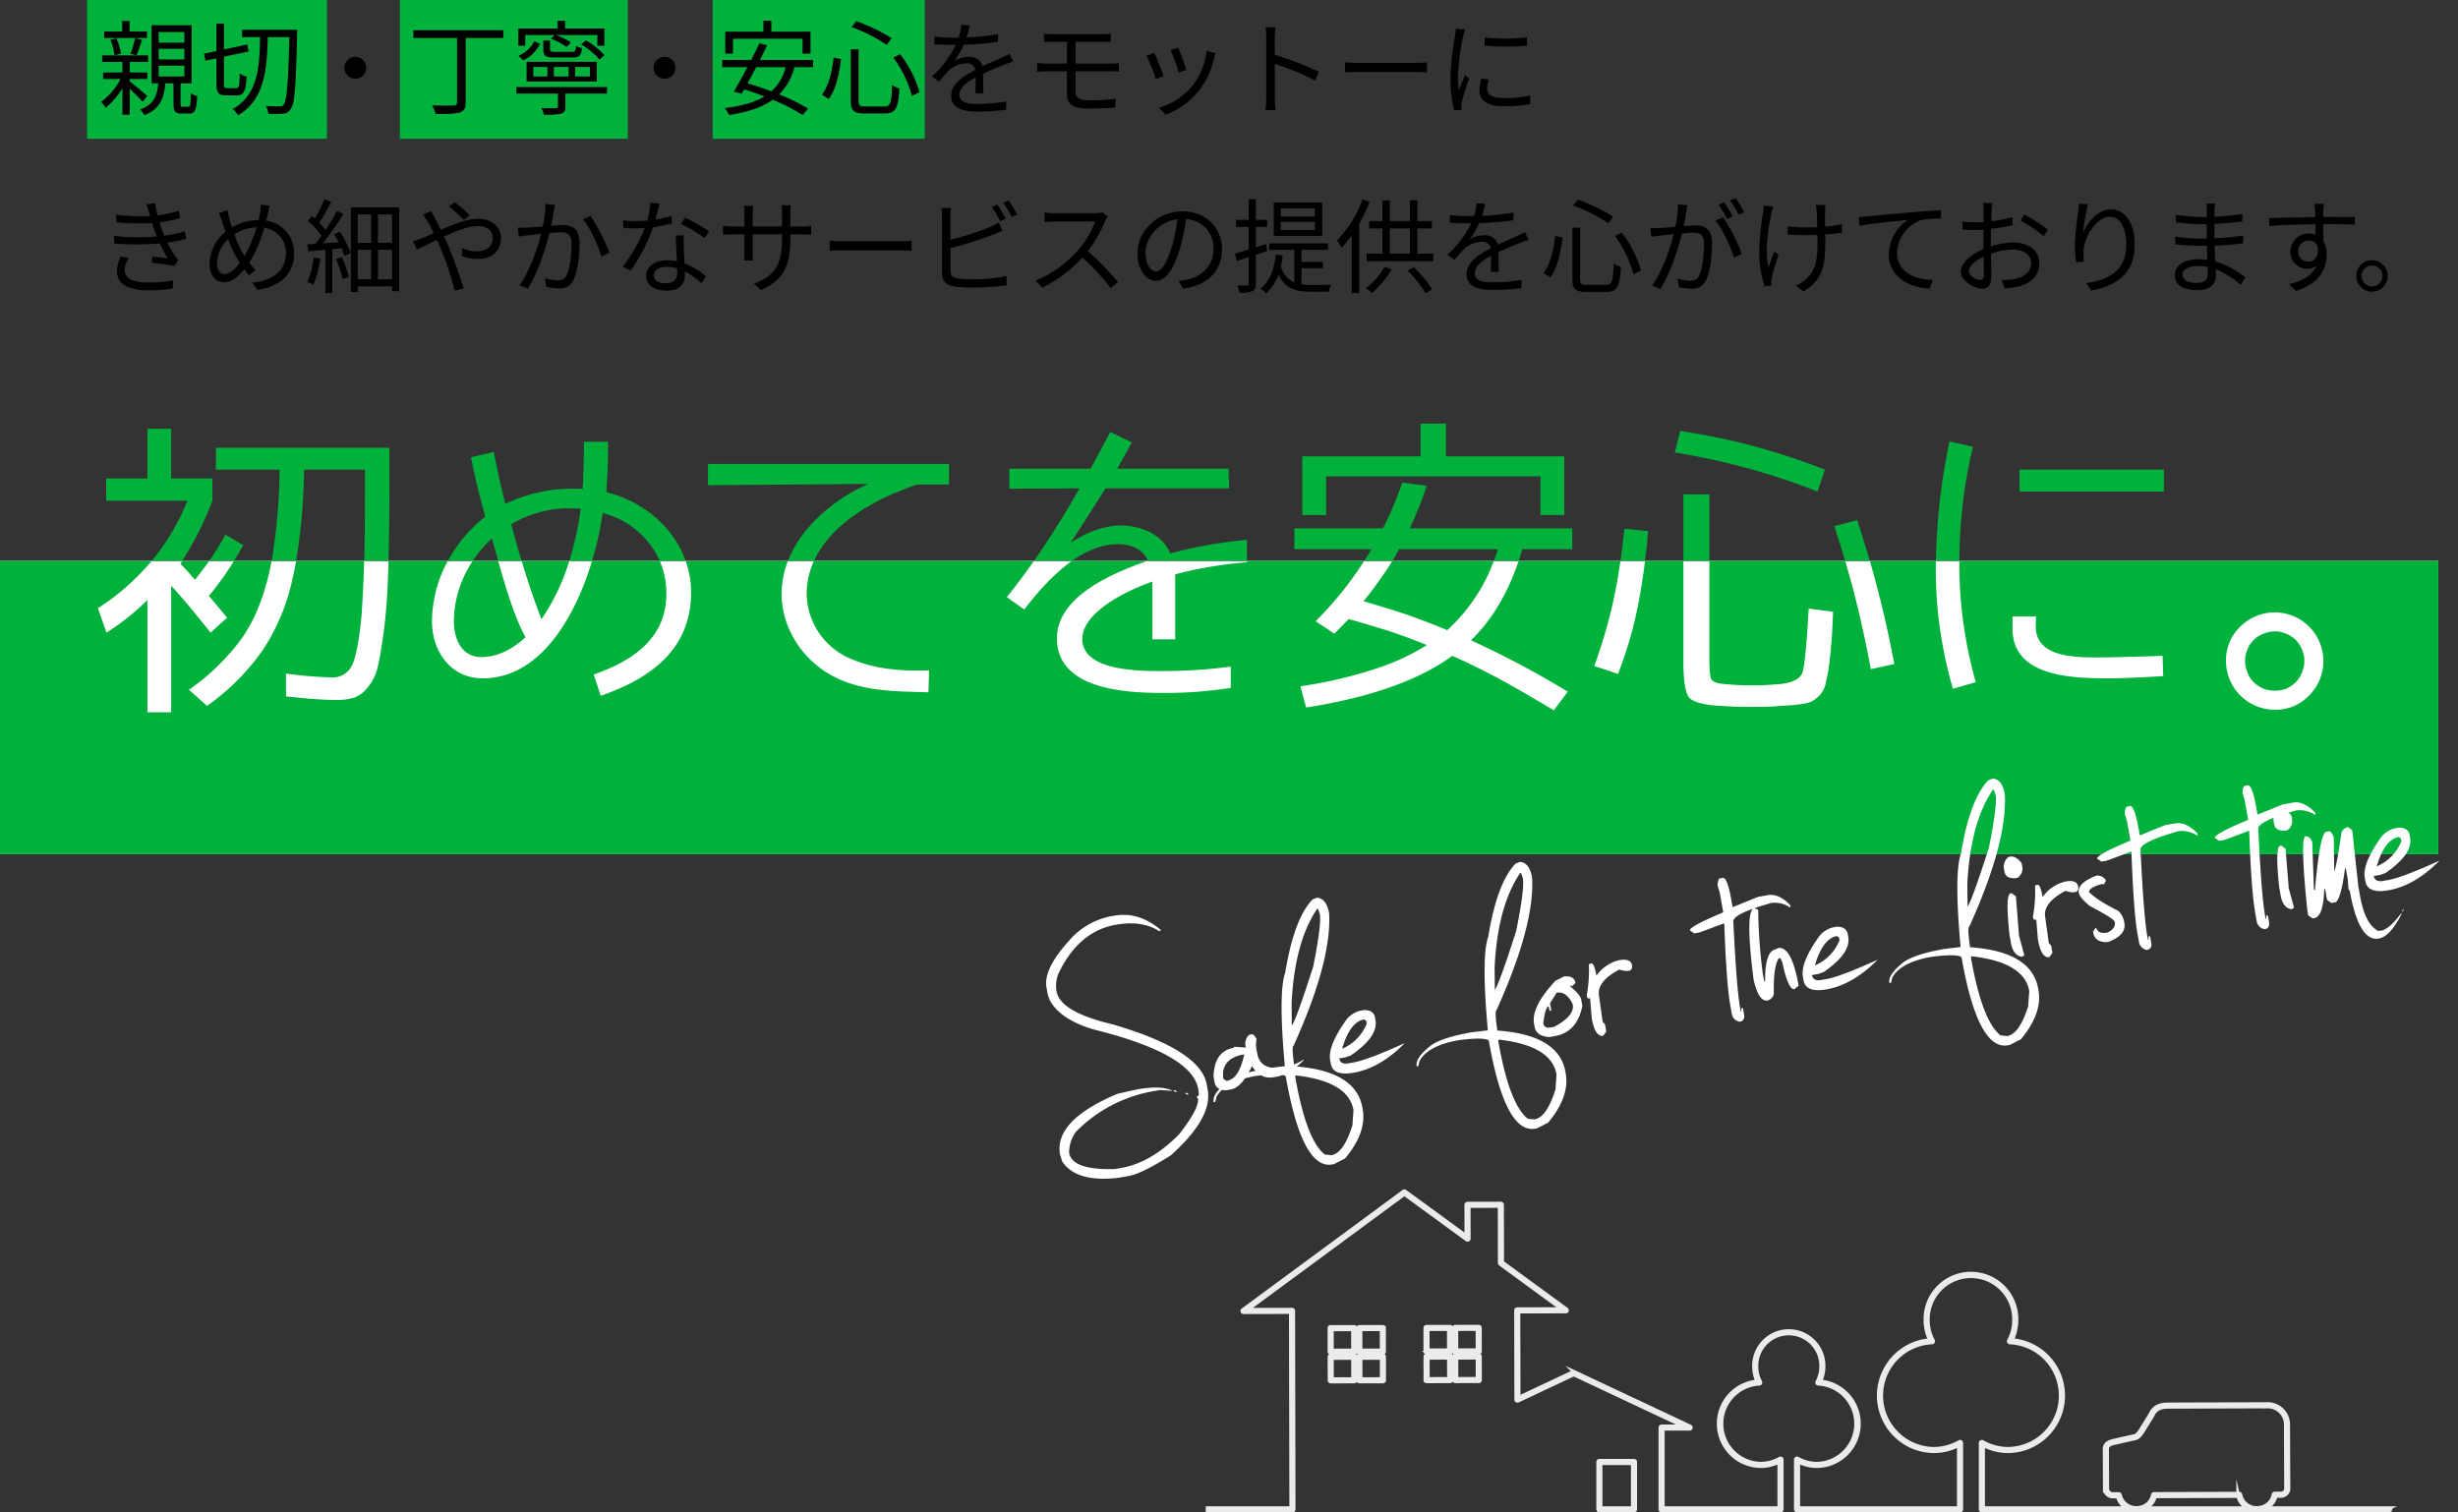 <svg xmlns="http://www.w3.org/2000/svg" width="619.975" height="381.509" viewBox="0 0 619.975 381.509">
  <rect x="0" y="0" width="619.975" height="381.509" fill="#333333" stroke="none"/>
  <g id="catch" transform="translate(-537.5 -295.76)">
    <g id="catch-2" data-name="catch">
      <rect id="長方形_106" data-name="長方形 106" width="615" height="74" transform="translate(537.5 437.244)" fill="#fff"/>
      <g id="グループ_117" data-name="グループ 117">
        <path id="パス_95" data-name="パス 95" d="M587.318,430.552a92.447,92.447,0,0,0,3.761-8.48v-5.6h-10.4V403.911h-6v12.561h-10.4v5.6h20.481a56.251,56.251,0,0,1-8.993,15.172h7.709Q585.491,434.087,587.318,430.552Z" fill="#00b13c"/>
        <path id="パス_96" data-name="パス 96" d="M598.84,433.272l-4.481-2.64a68.676,68.676,0,0,1-4.1,6.612h6.259C597.326,435.941,598.1,434.621,598.84,433.272Z" fill="#00b13c"/>
        <path id="パス_97" data-name="パス 97" d="M614.2,414.231h15.362v5.841c0,6.533-.071,12.229-.208,17.172H635.5c.145-5.691.22-12.612.22-20.933v-7.6H591.959v5.52h16.08a148.083,148.083,0,0,1-2.034,23.013h6.188A152.735,152.735,0,0,0,614.2,414.231Z" fill="#00b13c"/>
        <path id="パス_98" data-name="パス 98" d="M661.574,431.592c.474,1.667,1,3.6,1.579,5.652h5.906c-.928-3.063-1.811-6.142-2.6-9.252a28.385,28.385,0,0,1,15.28-4l2.24.08a81.682,81.682,0,0,1-2.882,13.172h5.74a80.087,80.087,0,0,0,2.663-12.052,21.4,21.4,0,0,1,14.411,12.052h6.537c-3.05-8.63-10.9-15.092-19.989-17.332.16-3.28.4-6.48.4-9.761v-2.96h-6.08c0,4-.08,8-.32,11.921a39.146,39.146,0,0,0-19.519,3.76c-1.041-4.32-2.081-8.721-2.881-13.121l-5.76,1.36c.96,5.04,2.24,10,3.6,14.961a35.948,35.948,0,0,0-9.427,11.172h6.287A30.6,30.6,0,0,1,661.574,431.592Z" fill="#00b13c"/>
        <path id="パス_99" data-name="パス 99" d="M762.56,420.392c.96-.4,5.68-2.4,6.4-2.4h7.921v-5.2h-60.8v5.36l40.4-.32c-8.225,3.648-16.781,10.5-20.243,19.412H742.8C746.444,429.279,754.913,423.729,762.56,420.392Z" fill="#00b13c"/>
        <path id="パス_100" data-name="パス 100" d="M819.527,433.032c3.12,0,6.16,1.12,7.521,4.16l-.146.052h25.106v-5.332a118.969,118.969,0,0,0-19.36,3.44c-1.92-4.88-7.6-7.04-12.56-7.04-4.32,0-9.2,2.08-12.561,4.4,0,0,6-9.2,8.8-13.76h31.2l-.16-4.96H819.287c1.2-2.16,2.481-4.4,3.681-6.641l-5.441-2.64c-1.6,3.2-3.359,6.241-4.96,9.281h-20.48v5.04l17.681-.08A215.84,215.84,0,0,1,798.3,437.244h9.6C811.469,434.737,815.387,433.032,819.527,433.032Z" fill="#00b13c"/>
        <path id="パス_101" data-name="パス 101" d="M890.375,434.312h24.961c-.328,1-.682,1.977-1.051,2.932h6.275c.325-.96.643-1.93.936-2.932h12.561v-5.28H893.1c.88-1.84,1.6-3.6,2.32-5.36s1.359-3.52,1.92-5.361l-6.16-.8c-.721,2.16-1.521,4.16-2.321,6.08s-1.679,3.76-2.56,5.44h-22.32v5.28h19.44c-.579.99-1.186,1.964-1.8,2.932h7.069Q889.564,435.779,890.375,434.312Z" fill="#00b13c"/>
        <path id="パス_102" data-name="パス 102" d="M871.975,415.912h54.082v9.76h6v-14.8H902.216v-8.24h-6.4v8.24H865.975v14.8h6Z" fill="#00b13c"/>
        <path id="パス_103" data-name="パス 103" d="M953.215,429.752l-6-.64c-.271,2.791-.612,5.49-1,8.132h6.21C952.734,434.811,953.01,432.332,953.215,429.752Z" fill="#00b13c"/>
        <path id="パス_104" data-name="パス 104" d="M1005.936,426.952l-5.76,1.52q1.405,4.344,2.729,8.772h6.217Q1007.631,432.1,1005.936,426.952Z" fill="#00b13c"/>
        <rect id="長方形_107" data-name="長方形 107" width="6.561" height="16.772" transform="translate(962.096 420.472)" fill="#00b13c"/>
        <path id="パス_105" data-name="パス 105" d="M997.775,414.231a171.714,171.714,0,0,0-18.48-6.08,167.19,167.19,0,0,0-18-3.679l-1.359,5.44a172.814,172.814,0,0,1,36,9.84Z" fill="#00b13c"/>
        <rect id="長方形_108" data-name="長方形 108" width="36.4" height="5.521" transform="translate(1046.887 414.231)" fill="#00b13c"/>
        <path id="パス_106" data-name="パス 106" d="M1035.127,408.472l-5.92-1.361a159.054,159.054,0,0,0-3.415,30.133h5.911A125.215,125.215,0,0,1,1035.127,408.472Z" fill="#00b13c"/>
        <path id="パス_107" data-name="パス 107" d="M651.975,452.473c0,4.4,1.92,9.04,6.96,9.04,4.24,0,8.16-2.241,11.12-5.04-2.686-4.7-5.045-12.614-6.9-19.229h-6.4A27.814,27.814,0,0,0,651.975,452.473Z" fill="#00b13c"/>
        <path id="パス_108" data-name="パス 108" d="M1031.7,437.244c0,.409-.016.819-.016,1.228a110.246,110.246,0,0,0,4.161,29.361l-5.762,1.68a107.45,107.45,0,0,1-4.318-30.641c0-.542.017-1.085.024-1.628h-16.67q3.761,12.982,6.175,26.028l-5.92,1.281c-1.2-6.48-2.561-12.64-4.08-18.641-.746-2.941-1.55-5.823-2.392-8.668H968.656v24.589c0,3.04.158,4.8.559,5.36.32.56,1.361.96,3.2,1.12.959.079,2,.16,3.2.24s2.481.08,3.84.08,2.561,0,3.76-.08c1.121-.08,2.24-.161,3.281-.24,3.119-.32,4.959-1.28,5.6-2.8.56-1.68,1.121-7.121,1.6-16.241l6.16.8q-.12,3-.24,5.28c-.08,1.52-.238,2.88-.318,3.92-.16,2.08-.4,4.161-.721,6.161-.24,1.04-.4,1.84-.56,2.56a5.884,5.884,0,0,1-.561,1.68,6.125,6.125,0,0,1-1.84,2.24,5.766,5.766,0,0,1-2.638,1.28q-1.321.24-3.84.48c-1.6.08-3.2.24-4.721.32-1.6.08-3.2.08-4.721.08-1.84,0-3.6,0-5.119-.08-1.6-.08-3.041-.16-4.24-.24-3.76-.32-6.08-1.04-6.881-2.16-.881-1.2-1.359-4.241-1.359-8.96V437.244H952.43c-.527,4.208-1.175,8.227-1.936,12.028a102.249,102.249,0,0,1-4.879,16.481l-6-2a126.02,126.02,0,0,0,6.6-26.509H920.56c-2.793,8.238-6.794,14.942-12.025,20.028a241.714,241.714,0,0,1,24.4,12.961l-3.52,4.72c-5.04-3.04-9.6-5.68-13.84-8q-6.36-3.36-11.76-5.761-12.6,9.24-36.88,13.041l-1.442-5.36a110.071,110.071,0,0,0,18.4-4.24,57.32,57.32,0,0,0,13.521-6.16c-2.641-1.04-5.521-2.16-8.8-3.281-3.279-1.04-6.96-2.16-10.96-3.279-.8.879-1.52,1.6-2.08,2.159s-1.12,1.12-1.52,1.521l-4.72-3.12a90.564,90.564,0,0,0,12.275-15.229h-29.6v.348a103.427,103.427,0,0,0-18.08,3.04v16.4h-5.76v-14.56c-5.6,1.919-17.681,7.44-17.681,14.48,0,8.08,14.4,8.08,19.921,8.08a129.65,129.65,0,0,0,17.52-1.12v5.36a104.4,104.4,0,0,1-17.2,1.28c-9.361,0-26.64-.88-26.64-13.76,0-10.74,14.392-16.573,22.814-19.549h-19c-4.767,3.354-8.9,8.148-12.057,12.269l-4.4-3.121c2.39-2.973,4.666-6.027,6.857-9.148H742.8a19.855,19.855,0,0,0-1.838,8.348,18.083,18.083,0,0,0,11.44,16.481c6.08,2.56,12.88,3.04,19.441,2.8l-.16,5.52c-8.241-.24-16.881-.16-24.241-4.16-7.52-4-12.8-12.081-12.8-20.641a22.955,22.955,0,0,1,1.6-8.348H710.444a23.506,23.506,0,0,1,1.372,7.868c0,14.481-10.16,21.761-22.8,26.161l-1.76-5.36c9.76-3.44,18.32-9.041,18.32-20.4a20.869,20.869,0,0,0-1.669-8.269H686.833c-4.254,14.124-13.047,29.629-27.578,29.629-8.16,0-12.8-6.88-12.8-14.4a32.11,32.11,0,0,1,4.013-15.229H635.5c-.007.274-.013.56-.021.828-.16,5.92-.48,10.96-.96,15.2-.24,2.161-.56,4.08-.8,5.761s-.561,3.12-.8,4.319a12.894,12.894,0,0,1-2.561,5.681,8.074,8.074,0,0,1-3.519,2.72,14.878,14.878,0,0,1-4.721.56c-1.68,0-3.6-.08-5.68-.24s-4.32-.4-6.8-.64v-5.76a103.665,103.665,0,0,0,11.44.96,5.322,5.322,0,0,0,5.04-2.72c1.04-1.84,1.92-6.08,2.56-12.721.24-3.36.48-7.6.64-12.8.012-.375.022-.764.033-1.148h-17.16c-.267,1.512-.552,2.976-.873,4.348a52.669,52.669,0,0,1-7.6,18.241,57.994,57.994,0,0,1-14,14l-4.56-4.08a56.151,56.151,0,0,0,13.2-12.8c3.12-4.32,5.44-9.921,7.04-16.721.216-.953.415-1.957.606-2.988h-9.484a75.6,75.6,0,0,1-6.322,8.828q3.842,4.56,4.561,5.521l-4.16,3.759c-1.681-2.16-3.361-4.16-4.961-6.16-1.68-2-3.28-3.84-4.96-5.68v31.921h-6V447.112a59.793,59.793,0,0,1-10.321,8.24l-2.159-6.16a60.268,60.268,0,0,0,13.567-11.948H537.5v74h615v-74Zm37.744,29.629c-8.8,0-24.32-.24-24.32-12.4v-3.2h5.92l-.08,2.48c0,7.841,9.92,7.841,15.6,7.841,5.44,0,16.4-.4,16.4-.4l.16,5.121S1074.008,466.873,1069.447,466.873Zm50.481,4.32a11.535,11.535,0,0,1-8.641,3.6,12.29,12.29,0,0,1-12.32-12.32,11.533,11.533,0,0,1,3.6-8.641,12.276,12.276,0,1,1,17.362,17.361Z" fill="#00b13c"/>
        <path id="パス_109" data-name="パス 109" d="M674.055,451.992a53.88,53.88,0,0,0,7.038-14.748H669.059Q671.318,444.706,674.055,451.992Z" fill="#00b13c"/>
        <path id="パス_110" data-name="パス 110" d="M886.375,440.792c-1.52,2.16-3.119,4.4-4.96,6.641,3.6,1.04,7.12,2.08,10.64,3.279,3.441,1.2,6.961,2.56,10.48,4a44.271,44.271,0,0,0,11.75-17.469H888.679C887.964,438.427,887.207,439.609,886.375,440.792Z" fill="#00b13c"/>
        <path id="パス_111" data-name="パス 111" d="M585.238,440.313a18.643,18.643,0,0,0,1.442,1.679c1.272-1.548,2.457-3.134,3.582-4.748h-6.787c-.16.249-.315.5-.476.748C583.879,438.872,584.6,439.672,585.238,440.313Z" fill="#00b13c"/>
        <path id="パス_112" data-name="パス 112" d="M1116.566,457.192a8.21,8.21,0,0,0-2.48-1.6,7.28,7.28,0,0,0-5.6,0,7.72,7.72,0,0,0-2.56,1.6,6.968,6.968,0,0,0-1.6,2.481,7.3,7.3,0,0,0,0,5.6,6.612,6.612,0,0,0,1.6,2.56,7.913,7.913,0,0,0,2.56,1.68,8.407,8.407,0,0,0,5.6,0,8.459,8.459,0,0,0,2.48-1.68,7.65,7.65,0,0,0,1.6-2.56,7.268,7.268,0,0,0,0-5.6A8.192,8.192,0,0,0,1116.566,457.192Z" fill="#00b13c"/>
      </g>
    </g>
    <path id="パス_165" data-name="パス 165" d="M24.4-66.29q6.275,0,10.922,5.577l-.232.232h-.232Q31.141-63.966,24.4-63.966q-9.644,0-16.5,9.761a8.33,8.33,0,0,0-1.162,4.183q0,5.287,12.549,10.69Q39.972-29.107,39.972-20.276v1.394q0,7.146-12.084,14.641Q19.812-.988,16.732-.988H13.944Q3.254-1.627.7-7.495L.465-9.354q0-8.715,16.965-12.549l4.88-.232q6.333,0,8.831,1.859h-.232l-2.789-.7H26.493A35.961,35.961,0,0,0,5.345-14.234a9.061,9.061,0,0,0-2.556,4.88q0,4.474,10.69,6.042h1.627q7.611,0,15.8-5.81,6.275-5.636,6.275-8.134l-.232-.232v-.232q.7,0,.7-1.162v-.7q0-8.947-23.239-19.289-8.018-3.951-9.761-9.3l-.232-1.394v-1.859q0-4.648,7.437-10.458A18.67,18.67,0,0,1,24.4-66.29Zm6.972,46.014h.465l.465.465h-.465Zm2.789,1.162h.465l.465.465h-.465ZM52.7-30.792h.7q.465,0,.93,1.394a7.7,7.7,0,0,0-.465,3.021v.465q0,4.648,5.81,4.648h1.394a13.619,13.619,0,0,0,3.951-.93h.232q-4.125,3.021-7.669,3.021h-.7q-3.312,0-4.88-3.718-3.428,4.88-6.275,4.88H44.561q-2.556-.465-2.556-2.556v-1.394q1.278-6.275,6.275-6.275l.232-.232,2.789.7V-28A2.962,2.962,0,0,1,52.7-30.792Zm-8.366,9.528v.232l.7.7h.232q2.963,0,5.345-5.81h-.232q-4.706,0-5.81,3.486Zm31.2-40.611q2.324.581,2.324,4.415Q76.457-45.491,63.211-26.086q-.523,0-.7,5.113Q77.619-17.2,77.619-7.727v.465q0,5.868-6.507,11.387l-3.021.93h-.465q-7.669,0-7.669-23.7v-.232q-.988-1.1-7.437-1.394-7.959,0-10.69,3.486l-.465,1.162H40.9q0-2.208,4.648-4.648,3.254-1.394,10.458-1.394l4.183.232v-.232q1.569-18.417,4.183-23.007,4.59-13.072,9.993-16.965ZM63.676-31.2q1.22-1.046,7.9-13.711,3.951-10.109,3.951-12.782L75.3-59.086h-.232q-7.03,7.262-10.458,22.31ZM62.514-18.65l-.232.232v.232q0,16.093,3.951,20.451l1.627.465q3.137,0,6.507-6.507l.93-3.718Q75.3-14.873,62.514-18.65ZM81.221-31.9h1.162q2.324.465,2.324,2.324v.7q0,4.183-7.669,7.669l-1.394.232H74.017q0,1.627,2.092,1.627H77.5q3.428,0,13.479-2.556-7.2,5.113-13.944,5.113-5.345,0-5.345-3.254v-.93q0-3.66,6.042-9.528A6.777,6.777,0,0,1,81.221-31.9Zm-5.81,8.6a11.668,11.668,0,0,0,6.972-5.113v-.7l-.465-.465q-3.6,0-6.739,6.275Zm52.114-38.577q2.324.581,2.324,4.415-1.394,11.968-14.641,31.373-.523,0-.7,5.113Q129.617-17.2,129.617-7.727v.465q0,5.868-6.507,11.387l-3.021.93h-.465q-7.669,0-7.669-23.7v-.232q-.988-1.1-7.437-1.394-7.959,0-10.69,3.486l-.465,1.162H92.9q0-2.208,4.648-4.648Q100.8-21.671,108-21.671l4.183.232v-.232q1.569-18.417,4.183-23.007,4.59-13.072,9.993-16.965ZM115.674-31.2q1.22-1.046,7.9-13.711,3.951-10.109,3.951-12.782l-.232-1.394h-.232q-7.03,7.262-10.458,22.31ZM114.512-18.65l-.232.232v.232q0,16.093,3.951,20.451l1.627.465q3.137,0,6.507-6.507l.93-3.718Q127.293-14.873,114.512-18.65Zm18.94-12.84q2.556.174,2.556,2.092l-.93.7-.232-.232h-.232v.232q2.092,2.5,2.092,3.718v1.627q-2.44,6.275-8.134,6.275h-1.394q-3.254-.755-3.254-3.254v-.7q0-4.357,7.2-9.761ZM130.9-27.771,128.8-25.447v1.859h-.465V-24.75q-.871,0-2.092,3.951,0,1.394,1.627,1.394h.93q5.577-1.859,5.577-4.648v-.232Q133.394-27.771,130.9-27.771Zm17.023-5.345q3.021,0,2.9,1.975t-3.37.349q-6.158,2.033-6.158,5.636l-.232,6.391v.232l.465.7v1.859l-.93.93q-2.092,0-2.092-4.88l.465-5q-.7,0-.7-.465v-.465a33.385,33.385,0,0,0,1.859-7.437l.232-.232h.465q.7,0,.7,3.254A9.831,9.831,0,0,1,147.918-33.116ZM176.5-49.035h.7q1.162,0,1.162,6.042v1.627h.232L185.1-42.76h2.556q2.789,0,5.113,3.486v.465h-.232a6.876,6.876,0,0,0-4.415-1.859Q177.9-39.623,177.9-37.648q-2.092,16.5-2.092,21.613v.93h.232v-.7h.465v1.627q0,1.627-1.394,1.627a2.388,2.388,0,0,1-1.627-2.324v-2.092q0-5.81,2.092-20.683h-.232l-6.275,1.162h-1.394l-.93-.93q0-.988,9.063-3.021v-4.88l-.232-2.092Q175.98-49.035,176.5-49.035Zm7.146,8.947q.93.349.93.7a135.8,135.8,0,0,0-1.627,15.8V-21.5h.232q1.278-7.437,3.951-7.437l.7-.232q3.486,0,3.486,10.225l-1.162.7q-1.627,0-1.859-7.2l-.232-.93-.232-.232H187.6q-1.743,1.743-2.789,8.6a2.1,2.1,0,0,1-1.859,1.394q-2.266,0-2.556-5.81Q181.267-40.088,183.649-40.088ZM202.3-31.9h1.162q2.324.465,2.324,2.324v.7q0,4.183-7.669,7.669l-1.394.232h-1.627q0,1.627,2.092,1.627h1.394q3.428,0,13.479-2.556-7.2,5.113-13.944,5.113-5.345,0-5.345-3.254v-.93q0-3.66,6.042-9.528A6.777,6.777,0,0,1,202.3-31.9Zm-5.81,8.6a11.668,11.668,0,0,0,6.972-5.113v-.7L203-29.572q-3.6,0-6.739,6.275ZM248.6-61.875q2.324.581,2.324,4.415-1.394,11.968-14.641,31.373-.523,0-.7,5.113Q250.694-17.2,250.694-7.727v.465q0,5.868-6.507,11.387l-3.021.93H240.7q-7.669,0-7.669-23.7v-.232q-.988-1.1-7.437-1.394-7.959,0-10.69,3.486l-.465,1.162h-.465q0-2.208,4.648-4.648,3.254-1.394,10.458-1.394l4.183.232v-.232q1.569-18.417,4.183-23.007,4.59-13.072,9.993-16.965ZM236.751-31.2q1.22-1.046,7.9-13.711Q248.6-55.019,248.6-57.692l-.232-1.394h-.232q-7.03,7.262-10.458,22.31ZM235.589-18.65l-.232.232v.232q0,16.093,3.951,20.451l1.627.465q3.137,0,6.507-6.507l.93-3.718Q248.37-14.873,235.589-18.65Zm12.433-13.944h.232l.93.93v.232l-.93,9.761.465,5.113-.7.232q-2.092-.7-2.092-3.951v-2.092Q246.627-32.593,248.022-32.593Zm1.046-9.121h.465q1.394,0,2.556,2.092v1.162a2.887,2.887,0,0,1-1.627,2.324h-.7q-2.324-.349-2.324-2.092v-.93A3.219,3.219,0,0,1,249.068-41.715Zm13.13,8.6q3.021,0,2.9,1.975t-3.37.349q-6.158,2.033-6.158,5.636l-.232,6.391v.232l.465.7v1.859l-.93.93q-2.092,0-2.092-4.88l.465-5q-.7,0-.7-.465v-.465a33.385,33.385,0,0,0,1.859-7.437l.232-.232h.465q.7,0,.7,3.254A9.831,9.831,0,0,1,262.2-33.116Zm7.9-.116a2.583,2.583,0,0,1,2.092,1.394v.465l-.7.7-.232-.232q-3.428.29-3.718,1.394,1.511,2.324,6.507,6.042a5.431,5.431,0,0,1,.93,2.556v.7q0,3.021-4.648,3.951h-.7q-2.789-.581-2.789-2.789v-.465l.7-.7h.232q.232,1.627,2.556,1.627,2.324-.639,2.324-2.324,0-.813-5.577-5.113-2.092-2.5-2.092-3.718Q264.986-32.186,270.1-33.232Zm10.69-15.8h.7q1.162,0,1.162,6.042v1.627h.232l6.507-1.394h2.556q2.789,0,5.113,3.486v.465h-.232a6.876,6.876,0,0,0-4.415-1.859q-10.225,1.046-10.225,3.021-2.092,16.5-2.092,21.613v.93h.232v-.7h.465v1.627q0,1.627-1.394,1.627a2.388,2.388,0,0,1-1.627-2.324v-2.092q0-5.81,2.092-20.683h-.232l-6.275,1.162h-1.394l-.93-.93q0-.988,9.063-3.021v-4.88l-.232-2.092Q280.266-49.035,280.789-49.035Zm30.153,0h.7q1.162,0,1.162,6.042v1.627h.232l6.507-1.394H322.1q2.789,0,5.113,3.486v.465h-.232a6.876,6.876,0,0,0-4.415-1.859q-10.225,1.046-10.225,3.021-2.092,16.5-2.092,21.613v.93h.232v-.7h.465v1.627q0,1.627-1.394,1.627a2.388,2.388,0,0,1-1.627-2.324v-2.092q0-5.81,2.092-20.683h-.232l-6.275,1.162h-1.394l-.93-.93q0-.988,9.063-3.021v-4.88l-.232-2.092Q310.419-49.035,310.942-49.035ZM317.1-32.593h.232l.93.93v.232l-.93,9.761.465,5.113-.7.232q-2.092-.7-2.092-3.951v-2.092Q315.706-32.593,317.1-32.593Zm1.046-9.121h.465q1.394,0,2.556,2.092v1.162a2.887,2.887,0,0,1-1.627,2.324h-.7q-2.324-.349-2.324-2.092v-.93A3.219,3.219,0,0,1,318.146-41.715ZM334.7-34.278l.93.93v.232l-.93,13.944v2.324q0,7.03,2.556,9.3,0,.465,1.394.465,2.033-.174,5.577-3.486v.232q-3.834,5.113-6.739,5.113-5.113,0-5.113-13.246l-.232-.232v-.232l.232-2.324v-2.789h-.232q-2.208,7.088-3.718,7.9h-1.162l-.93-.93V-19.87h-.232q-1.394,6.739-3.718,6.739h-.465l-.93-.93v-1.394q1.336-18.359,2.789-18.359h.232a2.019,2.019,0,0,1,1.162,1.859l-1.627,11.62v.232h.232q3.718-13.944,5.345-13.944h.7q.523,0,.93,1.627l-1.394,8.6q.871-1.336,3.486-9.3A2.191,2.191,0,0,1,334.7-34.278ZM344.93-11.5v.232l-.465.465v-.232ZM346.208-31.9h1.162q2.324.465,2.324,2.324v.7q0,4.183-7.669,7.669l-1.394.232H339q0,1.627,2.092,1.627h1.394q3.428,0,13.479-2.556-7.2,5.113-13.944,5.113-5.345,0-5.345-3.254v-.93q0-3.66,6.042-9.528A6.777,6.777,0,0,1,346.208-31.9Zm-5.81,8.6a11.668,11.668,0,0,0,6.972-5.113v-.7l-.465-.465q-3.6,0-6.739,6.275Z" transform="translate(806.036 596.261) rotate(-10)" fill="#fff"/>
    <g id="illust" opacity="0.9">
      <path id="パス_114" data-name="パス 114" d="M872.922,636.951a.3.3,0,0,0,.214.088h0l5.94-.012a.3.3,0,0,0,.3-.3l-.012-5.941a.3.3,0,0,0-.09-.215.3.3,0,0,0-.213-.088h0l-5.94.013a.3.3,0,0,0-.3.3l.013,5.94A.3.3,0,0,0,872.922,636.951Zm5.839-5.864.011,5.334-5.334.013-.01-5.335Z" fill="#fff" stroke="#fff" stroke-miterlimit="10" stroke-width="0.939"/>
      <path id="パス_115" data-name="パス 115" d="M910.483,637.64h0l-5.94.011a.3.3,0,0,0-.3.3l.012,5.94a.3.3,0,0,0,.3.3h0l5.939-.013a.3.3,0,0,0,.3-.3l-.012-5.94A.3.3,0,0,0,910.483,637.64Zm-5.626,5.951-.01-5.334,5.334-.01.009,5.334Z" fill="#fff" stroke="#fff" stroke-miterlimit="10" stroke-width="0.939"/>
      <path id="パス_116" data-name="パス 116" d="M903.471,637.74a.3.3,0,0,0-.214-.089l-5.942.019a.3.3,0,0,0-.3.3l.012,5.94a.3.3,0,0,0,.3.3h0l5.939-.018a.306.306,0,0,0,.3-.3l-.013-5.94A.305.305,0,0,0,903.471,637.74Zm-5.839,5.869-.012-5.334,5.335-.016.011,5.334Z" fill="#fff" stroke="#fff" stroke-miterlimit="10" stroke-width="0.939"/>
      <path id="パス_117" data-name="パス 117" d="M904.542,636.972h0l5.941-.018a.3.3,0,0,0,.3-.3l-.019-5.94a.3.3,0,0,0-.3-.3h0l-5.942.019a.3.3,0,0,0-.3.3l.018,5.94A.3.3,0,0,0,904.542,636.972Zm5.621-5.957.016,5.335-5.334.017-.016-5.336Z" fill="#fff" stroke="#fff" stroke-miterlimit="10" stroke-width="0.939"/>
      <path id="パス_118" data-name="パス 118" d="M897.311,636.985h0l5.94-.013a.3.3,0,0,0,.3-.3l-.012-5.94a.3.3,0,0,0-.3-.3h0l-5.939.012a.3.3,0,0,0-.3.3l.012,5.942a.306.306,0,0,0,.3.3Zm5.625-5.952.011,5.334-5.335.011-.01-5.335Z" fill="#fff" stroke="#fff" stroke-miterlimit="10" stroke-width="0.939"/>
      <path id="パス_119" data-name="パス 119" d="M879.076,637.706h0l-5.939.013a.3.3,0,0,0-.3.3l.018,5.941a.3.3,0,0,0,.3.3h0l5.941-.013a.312.312,0,0,0,.215-.089.307.307,0,0,0,.087-.215l-.018-5.941A.3.3,0,0,0,879.076,637.706Zm-5.62,5.953-.016-5.335,5.334-.011.016,5.334Z" fill="#fff" stroke="#fff" stroke-miterlimit="10" stroke-width="0.939"/>
      <path id="パス_120" data-name="パス 120" d="M886.309,637.694h0l-5.942.012a.3.3,0,0,0-.213.089.308.308,0,0,0-.09.215l.014,5.941a.3.3,0,0,0,.3.3h0l5.94-.012a.3.3,0,0,0,.3-.3l-.01-5.941A.3.3,0,0,0,886.309,637.694Zm-5.627,5.952-.011-5.335,5.335-.01.011,5.335Z" fill="#fff" stroke="#fff" stroke-miterlimit="10" stroke-width="0.939"/>
      <path id="パス_121" data-name="パス 121" d="M880.36,637.022h0l5.941-.013a.3.3,0,0,0,.3-.3l-.012-5.941a.306.306,0,0,0-.3-.3h0l-5.938.013a.3.3,0,0,0-.3.3l.012,5.94A.3.3,0,0,0,880.36,637.022Zm5.627-5.954L886,636.4l-5.335.01-.01-5.334Z" fill="#fff" stroke="#fff" stroke-miterlimit="10" stroke-width="0.939"/>
      <path id="パス_122" data-name="パス 122" d="M949.637,664.251h-8.729a.3.3,0,0,0-.3.3V676.5a.3.3,0,0,0,.3.3h8.729a.3.3,0,0,0,.3-.3V664.554A.3.3,0,0,0,949.637,664.251Zm-.3.607v11.334H941.21V664.858Z" fill="#fff" stroke="#fff" stroke-miterlimit="10" stroke-width="0.939"/>
      <g id="グループ_125" data-name="グループ 125">
        <path id="パス_123" data-name="パス 123" d="M1140.106,676.192H1109.04a4.483,4.483,0,0,0,2.45-3.083l1.312-.005a1.96,1.96,0,0,0,1.343-.522,1.726,1.726,0,0,0,.563-1.277l-.07-16.416a5.176,5.176,0,0,0-5.364-4.949l-24.662.089c-1.756.005-3.718.212-4.75,2.564l-2.331,3.765c-.3.478-.915,1.475-1.551,1.618l-5.406,1.223c-1.1.25-2.228.7-2.222,2.105l.043,10.019a2.011,2.011,0,0,0,2.072,1.931h.009l1.186,0a4.419,4.419,0,0,0,2.369,2.941h-36.345V660.271a13.736,13.736,0,0,0,6.358,1.567,14.035,14.035,0,0,0,.911-28.025,11.826,11.826,0,0,0,1.157-5.1,11.484,11.484,0,1,0-22.965,0,11.769,11.769,0,0,0,1.162,5.1,14.035,14.035,0,0,0,.907,28.025,13.739,13.739,0,0,0,6.358-1.567v15.921H991.068V664.457a10.487,10.487,0,0,0,4.747,1.141,10.706,10.706,0,0,0,.8-21.368,9.007,9.007,0,0,0,.837-3.8,8.772,8.772,0,1,0-17.542,0,9.007,9.007,0,0,0,.837,3.8,10.706,10.706,0,0,0,.8,21.368,10.478,10.478,0,0,0,4.747-1.141v11.735H956.9V656.17h6.766a.3.3,0,0,0,.129-.577l-29.211-13.736a.3.3,0,0,0-.259,0l-13.783,6.483-.048-21.727,11.924-.025a.3.3,0,0,0,.178-.547L916.386,614.2l-.03-14.535a.318.318,0,0,0-.087-.215.311.311,0,0,0-.215-.087h0l-8.414.018a.3.3,0,0,0-.3.3l.018,7.918L891.9,596.319a.3.3,0,0,0-.359,0l-40.564,29.9a.3.3,0,0,0,.178.547h0l11.925-.03.106,49.457H842.092v.607h21.4a.258.258,0,0,0,.055-.011.308.308,0,0,0,.063-.013.374.374,0,0,0,.044-.029.38.38,0,0,0,.053-.036.316.316,0,0,0,.037-.058.134.134,0,0,0,.027-.037.276.276,0,0,0,.015-.076.2.2,0,0,0,.009-.043h0l-.109-50.065a.3.3,0,0,0-.088-.214.307.307,0,0,0-.215-.089l-11.3.028,39.642-29.216,15.756,11.508a.305.305,0,0,0,.316.026.309.309,0,0,0,.167-.272l-.019-8.213,7.808-.017.031,14.384a.3.3,0,0,0,.123.244l15.583,11.384-11.3.023a.3.3,0,0,0-.214.089.3.3,0,0,0-.09.214l.049,22.508,0,.005a.23.23,0,0,0,.012.058.225.225,0,0,0,.014.061v.005a.339.339,0,0,0,.027.036.315.315,0,0,0,.039.053.38.38,0,0,0,.053.036.338.338,0,0,0,.045.026.327.327,0,0,0,.069.015.268.268,0,0,0,.041.007h.006a.327.327,0,0,0,.059-.013.266.266,0,0,0,.059-.014h.006l14.086-6.625,27.855,13.1H956.6a.3.3,0,0,0-.3.3V676.5a.3.3,0,0,0,.3.3h30a.3.3,0,0,0,.3-.3V663.948a.3.3,0,0,0-.453-.263,9.872,9.872,0,0,1-4.9,1.306,10.1,10.1,0,0,1-.311-20.181.3.3,0,0,0,.257-.446,8.37,8.37,0,0,1-.975-3.936,8.166,8.166,0,1,1,16.33,0,8.371,8.371,0,0,1-.976,3.936.3.3,0,0,0,.258.446,10.1,10.1,0,0,1-.313,20.181,9.864,9.864,0,0,1-4.9-1.306.3.3,0,0,0-.454.263V676.5a.3.3,0,0,0,.3.3h41.111a.3.3,0,0,0,.305-.3V659.759a.3.3,0,0,0-.454-.263,13.142,13.142,0,0,1-6.512,1.736,13.426,13.426,0,0,1-.415-26.836.3.3,0,0,0,.258-.445,11.156,11.156,0,0,1-1.3-5.234,10.876,10.876,0,1,1,21.75,0,11.2,11.2,0,0,1-1.3,5.234.3.3,0,0,0,.006.295.3.3,0,0,0,.253.15,13.426,13.426,0,0,1-.421,26.836,13.133,13.133,0,0,1-6.512-1.736.3.3,0,0,0-.453.263V676.5a.3.3,0,0,0,.3.3h102.725a.3.3,0,0,0,0-.607Zm-61.449,0a4.424,4.424,0,0,0,2.409-2.974l20.97-.076a4.432,4.432,0,0,0,2.428,3.05Zm23.935-3.393a.3.3,0,0,0-.3-.263h0l-21.478.077a.3.3,0,0,0-.3.257,4.056,4.056,0,0,1-3.6,3.229,4.176,4.176,0,0,1-4.7-3.2.3.3,0,0,0-.3-.254h0l-1.436.006h-.005a1.408,1.408,0,0,1-1.467-1.329l-.043-10.019c0-.8.487-1.226,1.75-1.51l5.407-1.224c.777-.176,1.388-1.013,1.932-1.892l2.35-3.8c.817-1.855,2.219-2.232,4.217-2.24l24.662-.087h.019a4.565,4.565,0,0,1,4.734,4.344l.072,16.417a1.113,1.113,0,0,1-.371.831,1.356,1.356,0,0,1-.93.359l-1.572.006c-.151,0-.286.179-.307.328a4.038,4.038,0,0,1-3.61,3.267A4.144,4.144,0,0,1,1102.592,672.8Z" fill="#fff" stroke="#fff" stroke-miterlimit="10" stroke-width="0.939"/>
      </g>
    </g>
    <g id="txt">
      <rect id="長方形_109" data-name="長方形 109" width="60.5" height="35" transform="translate(559.466 295.76)" fill="#00b13c"/>
      <rect id="長方形_110" data-name="長方形 110" width="57.5" height="35" transform="translate(638.358 295.76)" fill="#00b13c"/>
      <rect id="長方形_111" data-name="長方形 111" width="53.5" height="35" transform="translate(717.251 295.76)" fill="#00b13c"/>
      <path id="パス_166" data-name="パス 166" d="M12.454-19.032H8.06v-2.652H6.214v2.652H1.664v1.638h10.79Zm-9.2,2.08a15.1,15.1,0,0,1,1.014,3.926l1.612-.416A13.331,13.331,0,0,0,4.732-17.29Zm6.214-.39A36.242,36.242,0,0,1,8.32-13.416l1.482.39c.442-1.014.962-2.548,1.4-3.9ZM12.532-2.756c-.624-.6-3.328-2.86-4.42-3.692v-.624h4.42V-8.71H8.112v-2.652H12.74v-1.664H1.144v1.664H6.266V-8.71H1.4v1.638H5.772a16.658,16.658,0,0,1-4.888,5.8A6.282,6.282,0,0,1,2.028.208a20.039,20.039,0,0,0,4.238-4.94V1.95H8.112V-4.6c1.17,1.118,2.626,2.548,3.224,3.276Zm2.86-7.644h6.5v2.7h-6.5Zm0-4.29h6.5v2.7h-6.5Zm0-4.212h6.5v2.678h-6.5ZM21.476-.052c-.468,0-.546-.078-.546-.676V-5.954h2.782V-20.618H13.624V-5.954h1.69C15-2.7,14.144-.572,10.712.624A5.655,5.655,0,0,1,11.8,2.054c3.848-1.508,4.94-4.082,5.3-8.008h2.054V-.7c0,1.794.39,2.366,2.054,2.366h1.872c1.43,0,1.924-.858,2.028-4.42a5.461,5.461,0,0,1-1.586-.7c-.052,3.042-.13,3.406-.65,3.406ZM32.682-4.758c-.7,0-.806-.156-.806-1.092v-6.838l6.214-1.326-.364-1.742-5.85,1.248v-6.526h-1.9v6.916l-3.12.676.338,1.768,2.782-.6v6.4c0,2.314.52,2.938,2.444,2.938h2.73c1.768,0,2.236-1.118,2.444-4.706a5.12,5.12,0,0,1-1.742-.832C35.8-5.434,35.672-4.758,35-4.758Zm3.77-14.716v1.846h4.524c-.1,7.514-.52,14.612-6.916,18.174a6.533,6.533,0,0,1,1.4,1.534c6.682-3.978,7.28-11.622,7.462-19.708h5.46C48.074-5.876,47.71-1.56,46.93-.6a1.05,1.05,0,0,1-1.014.442c-.6,0-1.976,0-3.484-.13a4.861,4.861,0,0,1,.624,1.976,24.023,24.023,0,0,0,3.64,0,2.425,2.425,0,0,0,2-1.144C49.738-.78,50-5.148,50.336-18.408c0-.26.026-1.066.026-1.066ZM65-12.636A2.741,2.741,0,0,0,62.244-9.88,2.741,2.741,0,0,0,65-7.124,2.741,2.741,0,0,0,67.756-9.88,2.741,2.741,0,0,0,65-12.636Zm37.336-6.734H79.664v1.976h11V-1.17c0,.6-.234.78-.858.806-.7.026-3.042.026-5.46-.052a8.032,8.032,0,0,1,.936,2.184c2.99,0,4.914-.026,6.032-.39C92.4,1.04,92.846.39,92.846-1.144v-16.25h9.49ZM124.176-7.7h-3.744v-2.392h3.744Zm-5.382,0h-3.718v-2.392h3.718Zm-5.33,0H109.9v-2.392h3.562Zm12.454-3.692H108.212v4.966h17.706Zm-15.756-5.2a8.053,8.053,0,0,1-4,3.666l1.222,1.17a9.234,9.234,0,0,0,4.212-4.186Zm2.262-.156v2.21c0,1.664.572,2.054,2.912,2.054h4.5c1.638,0,2.158-.468,2.34-2.366a4.741,4.741,0,0,1-1.508-.546c-.078,1.326-.234,1.482-1.04,1.482h-4.16c-1.144,0-1.352-.1-1.352-.65v-2.184Zm15.444,3.692a20.232,20.232,0,0,0-4.68-3.744l-1.2.988a20.116,20.116,0,0,1,4.6,3.848Zm-19.994-5.1h7.384l-.936.936a16.28,16.28,0,0,1,3.978,2.08l1.066-1.144a16.655,16.655,0,0,0-3.8-1.872h10.478v2.7h1.794v-4.342h-9.906v-1.95h-1.9v1.95h-9.906v4.342h1.742Zm20.618,13.13H105.638V-3.38h10.478V-.13c0,.338-.13.416-.572.442-.442,0-1.976.026-3.614-.026a5.9,5.9,0,0,1,.624,1.664,17.857,17.857,0,0,0,4.342-.26c.858-.26,1.092-.754,1.092-1.768v-3.3h10.5ZM143-12.636a2.741,2.741,0,0,0-2.756,2.756A2.741,2.741,0,0,0,143-7.124a2.741,2.741,0,0,0,2.756-2.756A2.741,2.741,0,0,0,143-12.636Zm17.264-4.576h17.55v3.744h2v-5.538h-9.88v-2.756h-2v2.756h-9.62v5.538h1.95Zm13.286,7.176a11.923,11.923,0,0,1-3.614,6.084c-2.028-.754-4.082-1.456-6.006-2.028.7-1.248,1.456-2.652,2.184-4.056Zm6.916,0v-1.82H167.05c.65-1.3,1.3-2.574,1.846-3.744l-1.976-.442c-.6,1.274-1.326,2.7-2.054,4.186H157.56v1.82H163.9c-1.2,2.288-2.444,4.524-3.432,6.162l1.976.52c.208-.338.416-.7.65-1.092,1.638.494,3.38,1.118,5.1,1.794-2.548,1.534-5.876,2.418-10.036,2.938a7.869,7.869,0,0,1,1.17,1.742c4.55-.728,8.19-1.872,10.946-3.848a46.554,46.554,0,0,1,7.54,3.848l1.4-1.612a50.453,50.453,0,0,0-7.306-3.588,14.948,14.948,0,0,0,3.848-6.864Zm20.254-2.418a28.82,28.82,0,0,1,4.68,9.646l1.9-.91a27.528,27.528,0,0,0-4.888-9.594Zm-15.08,0c-.338,3.328-1.2,7.1-2.938,9.36l1.742,1.066c1.846-2.5,2.652-6.578,3.068-10.062Zm4.524-7.7a39.378,39.378,0,0,1,8.892,4.5l1.222-1.69a44.305,44.305,0,0,0-8.892-4.29Zm-.182,5.59V-1.586c0,2.522.754,3.224,3.51,3.224h5.044c2.808,0,3.432-1.43,3.692-6.318a4.828,4.828,0,0,1-1.794-.884c-.208,4.5-.442,5.434-2,5.434h-4.784c-1.43,0-1.716-.234-1.716-1.43v-13Zm29.978-6.006-2.132-.182a13.318,13.318,0,0,1-.65,3.25c-.572.026-1.17.026-1.716.026a38.055,38.055,0,0,1-4.394-.286v1.95c1.43.1,3.146.156,4.264.156h1.144A27.427,27.427,0,0,1,210.47-7.7l1.768,1.3A34.345,34.345,0,0,1,214.6-9.1a6.845,6.845,0,0,1,4.472-1.9,2.17,2.17,0,0,1,2.366,1.612c-3.042,1.586-6.136,3.51-6.136,6.578,0,3.172,2.99,3.978,6.708,3.978A61.078,61.078,0,0,0,229.138.7l.052-2.08a46.3,46.3,0,0,1-7.1.624c-2.678,0-4.706-.312-4.706-2.34,0-1.716,1.69-3.094,4.108-4.368,0,1.378-.026,3.068-.078,4.056h2c-.026-1.274-.052-3.484-.078-4.992,1.976-.936,3.822-1.69,5.278-2.236a22.639,22.639,0,0,1,2.314-.832l-.858-1.95c-.728.39-1.352.676-2.132,1.014-1.352.624-2.938,1.248-4.706,2.106a3.357,3.357,0,0,0-3.484-2.34,7.444,7.444,0,0,0-3.614.962,20.643,20.643,0,0,0,2.34-4.03,75.206,75.206,0,0,0,8.632-.728l.026-1.924a63.943,63.943,0,0,1-7.93.806A26.541,26.541,0,0,0,219.96-20.566Zm18.746,2.106v2.08c.7-.052,1.456-.078,2.34-.078H244.5v5.512h-5.07c-.676,0-1.742-.078-2.444-.13v2.184c.728-.052,1.794-.1,2.444-.1h5.07V-3.12c0,2.132,1.248,3.51,5.174,3.51,2.47,0,4.966-.1,6.994-.26l.13-2.184a57.467,57.467,0,0,1-6.838.364c-2.392,0-3.3-.78-3.3-2.08V-9h8.814a19.243,19.243,0,0,1,2.106.078V-11.05c-.572.052-1.612.1-2.158.1h-8.762v-5.512h6.76c.91,0,1.508.052,2.132.078v-2.08c-.572.052-1.3.1-2.132.1H241.046C240.162-18.356,239.408-18.408,238.706-18.46Zm33.852,3.484-1.9.65a49.008,49.008,0,0,1,2.028,5.642l1.924-.676C274.274-10.5,273-13.936,272.558-14.976Zm9.412,1.456-2.236-.7a17.829,17.829,0,0,1-3.588,8.892A17.507,17.507,0,0,1,267.7.208l1.716,1.742a19.813,19.813,0,0,0,8.476-6.188,20.378,20.378,0,0,0,3.692-7.982C281.684-12.558,281.788-12.974,281.97-13.52Zm-15.444-.156-1.924.754a46.5,46.5,0,0,1,2.314,5.85l1.976-.728C268.4-9.152,267.046-12.558,266.526-13.676ZM294.762-2.288A22.908,22.908,0,0,1,294.58.78H297.1c-.1-.858-.156-2.262-.156-3.068,0-.754,0-4.68-.026-8.58a68.164,68.164,0,0,1,10.218,4.186l.884-2.21a83.1,83.1,0,0,0-11.1-4.29V-17.42c0-.78.1-1.9.182-2.7h-2.548a16.413,16.413,0,0,1,.208,2.7Zm19.89-8.97V-8.71c.806-.078,2.184-.13,3.614-.13H332.54c1.17,0,2.262.1,2.782.13v-2.548c-.572.052-1.508.13-2.808.13H318.266C316.81-11.128,315.432-11.206,314.652-11.258Zm35.2-6.292v2.08a61.114,61.114,0,0,0,10.686,0v-2.106A44.483,44.483,0,0,1,349.856-17.55ZM350.87-6.968,349-7.15a13.974,13.974,0,0,0-.442,3.068c0,2.444,1.95,3.9,6.318,3.9a35.234,35.234,0,0,0,6.5-.546l-.052-2.184a28.682,28.682,0,0,1-6.448.676c-3.536,0-4.394-1.144-4.394-2.34A9.079,9.079,0,0,1,350.87-6.968Zm-5.98-12.584-2.314-.208a11.381,11.381,0,0,1-.182,1.846,73.13,73.13,0,0,0-1.17,10.426,32.736,32.736,0,0,0,.962,8.346l1.872-.13c-.026-.26-.052-.624-.078-.91a5.019,5.019,0,0,1,.13-1.17,53.066,53.066,0,0,1,1.846-5.824l-1.092-.832c-.442,1.066-1.066,2.626-1.508,3.8a28.52,28.52,0,0,1-.234-3.64,60.374,60.374,0,0,1,1.3-9.958C344.526-18.278,344.76-19.11,344.89-19.552ZM13.052,26.852a6.07,6.07,0,0,0,.182.65,52.093,52.093,0,0,1-8.58-.312l.13,1.9a62.3,62.3,0,0,0,8.944.182q.312.936.7,2.028c.156.442.338.884.52,1.352a58.283,58.283,0,0,1-10.79-.13l.1,1.95a75.653,75.653,0,0,0,11.44-.052,27.505,27.505,0,0,0,2.028,3.744c-.832-.1-2.522-.286-3.9-.442l-.182,1.586a48.175,48.175,0,0,1,5.694.832l1.066-1.586a7.811,7.811,0,0,1-.962-1.118,25.827,25.827,0,0,1-1.82-3.224,40.54,40.54,0,0,0,4.706-.936l-.312-1.95a28.726,28.726,0,0,1-5.2,1.118c-.208-.52-.416-1.066-.6-1.56-.182-.546-.39-1.144-.572-1.794a37.858,37.858,0,0,0,5.122-1.04l-.286-1.872a28.932,28.932,0,0,1-5.33,1.17,19.775,19.775,0,0,1-.624-3.094l-2.21.286C12.584,25.266,12.844,26.072,13.052,26.852ZM7.93,38.11,5.9,37.694a7.552,7.552,0,0,0-1.014,3.718c.026,3.328,2.886,4.836,7.982,4.836a39.542,39.542,0,0,0,6.084-.442l.078-2.08a29.441,29.441,0,0,1-6.188.546c-4.082,0-6.006-1.066-6.006-3.224A5.039,5.039,0,0,1,7.93,38.11ZM43.394,24.876l-2.236-.208A15.614,15.614,0,0,1,41,26.644c-.1.624-.26,1.248-.416,1.9A13.12,13.12,0,0,0,33.9,30.388c-.234-.728-.468-1.43-.624-2.028-.182-.728-.39-1.586-.52-2.314l-2.158.7a17.557,17.557,0,0,1,.858,2.34c.234.78.494,1.586.78,2.392a10.9,10.9,0,0,0-4,8.06c0,3.042,1.638,4.68,3.614,4.68,1.95,0,3.536-1.3,5.148-3.25a18.127,18.127,0,0,0,1.222,1.508l1.638-1.352a16.04,16.04,0,0,1-1.612-1.82,33.712,33.712,0,0,0,3.8-8.84,6.312,6.312,0,0,1,5.46,6.5c0,4-3.016,6.864-8.45,7.332l1.222,1.846c5.564-.78,9.282-3.926,9.282-9.1a8.1,8.1,0,0,0-7.02-8.346c.156-.624.286-1.222.416-1.794C43.056,26.41,43.212,25.526,43.394,24.876ZM30.108,39.384a8.836,8.836,0,0,1,2.808-6.032,29.391,29.391,0,0,0,2.34,4.992c.208.338.39.676.6.988-1.144,1.534-2.522,2.834-3.8,2.834C30.888,42.166,30.108,41.1,30.108,39.384Zm6.422-2.678A29.369,29.369,0,0,1,34.5,32.13a11.55,11.55,0,0,1,5.59-1.794,33.575,33.575,0,0,1-3.042,7.228C36.868,37.278,36.686,36.992,36.53,36.706ZM54.5,37.98a20.11,20.11,0,0,1-1.612,6.162,6.754,6.754,0,0,1,1.508.728,23.838,23.838,0,0,0,1.768-6.6Zm5.616.39a25.534,25.534,0,0,1,1.69,5.044l1.56-.52a25.942,25.942,0,0,0-1.768-5.018ZM59.644,32.1a21.759,21.759,0,0,1,1.17,2.028l-4.03.26a69.265,69.265,0,0,0,5.226-7.41L60.4,26.2a55.467,55.467,0,0,1-2.912,4.836,18.353,18.353,0,0,0-1.586-1.82,55.909,55.909,0,0,0,3.042-5.3L57.2,23.238a32.8,32.8,0,0,1-2.392,4.914c-.26-.234-.494-.468-.754-.676l-.988,1.274a20.479,20.479,0,0,1,3.406,3.744c-.52.728-1.04,1.43-1.56,2.028-.728.052-1.4.1-2.028.13l.286,1.768,4.29-.39V46.95H59.2V35.874l2.34-.234a17.207,17.207,0,0,1,.728,1.924l1.56-.754a22.565,22.565,0,0,0-2.73-5.33ZM70.72,43.466V36.03h3.562v7.436Zm-5.1-7.436H69v7.436h-3.38ZM69,27.112v7.15h-3.38v-7.15Zm5.278,7.15H70.72v-7.15h3.562Zm-10.4-8.944V46.664h1.742v-1.4h8.658v1.2h1.794V25.318ZM92.43,28.49l1.482-1.17a44.576,44.576,0,0,0-3.822-3.3l-1.482,1.066A47.09,47.09,0,0,1,92.43,28.49Zm-8.268-2.236-2.132.858c.416.52.936,1.326,1.274,1.846.442.728.936,1.716,1.482,2.86-1.144.52-2.21.988-3.094,1.326a18.637,18.637,0,0,1-2.132.7l.988,2.132c1.2-.546,3.016-1.482,5.018-2.444.338.676.65,1.4.988,2.158a78.562,78.562,0,0,1,3.536,10.66l2.236-.6a115.344,115.344,0,0,0-3.952-10.92c-.312-.7-.65-1.43-.988-2.158,3.016-1.4,6.214-2.626,8.5-2.626,2.548,0,3.77,1.4,3.77,2.938,0,1.872-1.2,3.432-4.03,3.432a9.411,9.411,0,0,1-3.692-.832l-.078,2.028a11.844,11.844,0,0,0,3.9.728c4.056,0,5.98-2.262,5.98-5.252,0-2.834-2.21-4.888-5.8-4.888-2.7,0-6.214,1.4-9.36,2.782-.52-1.092-1.04-2.132-1.508-2.99A18.9,18.9,0,0,1,84.162,26.254Zm31.226-1.534-2.418-.26a27.166,27.166,0,0,1-.676,5.668c-1.56.13-3.094.26-3.952.286a22.9,22.9,0,0,1-2.314,0l.208,2.262c.676-.1,1.742-.234,2.34-.312.676-.078,1.924-.234,3.3-.364-.884,3.484-2.834,9.412-5.486,12.974l2.132.832c2.73-4.394,4.5-10.27,5.46-14.014,1.144-.1,2.184-.182,2.808-.182,1.638,0,2.756.442,2.756,2.834,0,2.808-.416,6.188-1.248,7.956a2.147,2.147,0,0,1-2.262,1.326,12.651,12.651,0,0,1-3.2-.52l.338,2.158a14.135,14.135,0,0,0,3.068.39,3.661,3.661,0,0,0,3.8-2.184c1.092-2.158,1.508-6.292,1.508-9.386,0-3.51-1.9-4.394-4.212-4.394-.624,0-1.716.078-2.938.182.286-1.43.52-2.964.676-3.718C115.18,25.76,115.284,25.188,115.388,24.72Zm8.944,2.756-1.9.858c1.846,2.158,3.874,6.734,4.628,9.412l2.028-.962A46.243,46.243,0,0,0,124.332,27.476Zm17.394-3.12-2.288-.208a21.568,21.568,0,0,1-.806,4.5c-1.014.078-2,.13-2.938.13a24.525,24.525,0,0,1-3.172-.182l.13,1.95c.988.052,2.08.078,3.042.078.754,0,1.534-.026,2.314-.078a38.475,38.475,0,0,1-5.564,9.724l2,1.04a45.986,45.986,0,0,0,5.668-10.972,35.261,35.261,0,0,0,4.732-.962l-.052-1.95a25.127,25.127,0,0,1-4.082.962C141.128,26.878,141.492,25.292,141.726,24.356ZM140.3,42.4c0-1.2,1.3-2.08,3.2-2.08a9.014,9.014,0,0,1,2.678.39c.026.442.026.832.026,1.17,0,1.43-.728,2.574-2.886,2.574C141.284,44.454,140.3,43.622,140.3,42.4Zm7.566-10.01h-2.028c.052,1.846.182,4.42.286,6.552a11.6,11.6,0,0,0-2.548-.26c-2.938,0-5.2,1.508-5.2,3.9,0,2.574,2.34,3.744,5.2,3.744,3.224,0,4.55-1.69,4.55-3.77,0-.312,0-.676-.026-1.092a19.434,19.434,0,0,1,4.212,2.99l1.118-1.768a17.838,17.838,0,0,0-5.408-3.224c-.052-1.612-.156-3.3-.182-4.264C147.81,34.262,147.81,33.456,147.862,32.39Zm5.2.7,1.17-1.716a39.271,39.271,0,0,0-6.058-3.458L147.108,29.5A30.446,30.446,0,0,1,153.062,33.092Zm21.658-.026V32.13h2.86c1.144,0,2.106.052,2.392.078V30.024a19.116,19.116,0,0,1-2.392.13h-2.86V26.9a19.711,19.711,0,0,1,.13-2.132h-2.34a14.5,14.5,0,0,1,.13,2.132v3.25h-7.41V26.826a16.047,16.047,0,0,1,.13-1.9h-2.314a16.059,16.059,0,0,1,.1,1.9v3.328h-2.808a19.062,19.062,0,0,1-2.6-.182v2.262c.312-.026,1.482-.1,2.6-.1h2.808v4.212c0,.988-.078,2.106-.1,2.366h2.288c-.026-.26-.1-1.4-.1-2.366V32.13h7.41v1.092c0,7.28-2.366,9.516-7.1,11.336l1.742,1.638C173.238,43.544,174.72,39.982,174.72,33.066Zm9.932.676V36.29c.806-.078,2.184-.13,3.614-.13H202.54c1.17,0,2.262.1,2.782.13V33.742c-.572.052-1.508.13-2.808.13H188.266C186.81,33.872,185.432,33.794,184.652,33.742Zm42.276-9.126-1.378.6a29.714,29.714,0,0,1,2.106,3.614l1.4-.65A40.294,40.294,0,0,0,226.928,24.616Zm2.86-1.04-1.378.6a27.332,27.332,0,0,1,2.158,3.588l1.4-.65A37.2,37.2,0,0,0,229.788,23.576ZM215.254,25.5h-2.418a14.091,14.091,0,0,1,.156,2.106v14.3c0,2.106,1.118,3.016,3.12,3.38a27.322,27.322,0,0,0,4.16.26,72.694,72.694,0,0,0,9-.546V42.634a42.553,42.553,0,0,1-8.892.832,24.709,24.709,0,0,1-3.432-.208c-1.274-.26-1.82-.6-1.82-1.924v-5.72a99.674,99.674,0,0,0,10.634-3.38c.78-.286,1.716-.7,2.444-1.014l-.91-2.08A18.956,18.956,0,0,1,225,30.31a70.82,70.82,0,0,1-9.88,3.172V27.606A17.266,17.266,0,0,1,215.254,25.5ZM254.8,27.606l-1.326-1.014a7.119,7.119,0,0,1-1.95.208H241.488c-.78,0-2.262-.1-2.626-.156V29.01c.286-.026,1.716-.13,2.626-.13h10.14a22.879,22.879,0,0,1-4.316,7.228A29.731,29.731,0,0,1,236.6,43.83l1.664,1.742A32.961,32.961,0,0,0,248.4,37.98a60.032,60.032,0,0,1,7.15,7.722l1.82-1.56a72.122,72.122,0,0,0-7.592-7.774,32.905,32.905,0,0,0,4.368-7.618A7.458,7.458,0,0,1,254.8,27.606ZM283.608,35.9c0-5.278-3.874-9.568-9.958-9.568-6.344,0-11.362,4.94-11.362,10.582,0,4.29,2.314,6.942,4.628,6.942,2.418,0,4.472-2.73,6.058-8.086a51.143,51.143,0,0,0,1.56-7.488,7.24,7.24,0,0,1,6.942,7.54c0,4.5-3.276,6.968-6.6,7.722a19.64,19.64,0,0,1-2.236.338l1.222,1.924C280.02,45,283.608,41.36,283.608,35.9Zm-19.292.832c0-3.536,3.068-7.8,8.06-8.424a42.482,42.482,0,0,1-1.456,7.02c-1.326,4.394-2.7,6.136-3.926,6.136C265.824,41.464,264.316,40.008,264.316,36.732Zm42.718-9.1h-8.606V25.578h8.606Zm0,3.432h-8.606v-2.08h8.606Zm1.846-6.942H296.66v8.424h12.22ZM294.762,34.574l-2.626.806V30.258H295V28.464h-2.86V23.29h-1.794v5.174h-3.2v1.794h3.2v5.694c-1.326.416-2.522.78-3.484,1.014l.468,1.872c.936-.286,1.95-.6,3.016-.962v6.682c0,.39-.13.494-.442.494-.286,0-1.326,0-2.444-.026a7.9,7.9,0,0,1,.572,1.794,7.437,7.437,0,0,0,3.224-.364c.65-.312.884-.806.884-1.872V37.3c.962-.338,1.924-.624,2.86-.962Zm8.892,6.084h5.382V39.072h-5.382V36.03h6.682V34.392H295.49V36.03h6.344v8.216a6.018,6.018,0,0,1-3.38-4.03,27.481,27.481,0,0,0,.494-2.756l-1.768-.208c-.416,3.848-1.56,6.76-3.874,8.58A11.018,11.018,0,0,1,294.762,47a11.564,11.564,0,0,0,3.094-4.758c1.69,3.64,4.42,4.342,8.164,4.342h4.524a5.564,5.564,0,0,1,.572-1.716c-.884.026-4.394.026-5.018.026a18.111,18.111,0,0,1-2.444-.156Zm15.392-17.342a29.147,29.147,0,0,1-6.4,10.3,16.032,16.032,0,0,1,1.092,1.9,24.5,24.5,0,0,0,2.574-3.146V46.95h1.9v-17.5a43.46,43.46,0,0,0,2.652-5.564Zm5.538,17.03a18.2,18.2,0,0,1-4.654,5.382,8.666,8.666,0,0,1,1.534,1.2,24.3,24.3,0,0,0,4.966-6.006Zm5.876.936a29.027,29.027,0,0,1,4.5,5.746l1.638-1.092a30.773,30.773,0,0,0-4.628-5.512Zm-4.524-10.634h5.07v6.344h-5.07Zm6.942,6.344V30.648h3.692V28.776h-3.692V23.524h-1.872v5.252h-5.07V23.55h-1.872v5.226H320.71v1.872h3.354v6.344h-3.978v1.9h16.8v-1.9ZM349.96,24.434l-2.132-.182a13.32,13.32,0,0,1-.65,3.25c-.572.026-1.17.026-1.716.026a38.055,38.055,0,0,1-4.394-.286v1.95c1.43.1,3.146.156,4.264.156h1.144A27.428,27.428,0,0,1,340.47,37.3l1.768,1.3a34.347,34.347,0,0,1,2.366-2.7,6.844,6.844,0,0,1,4.472-1.9,2.17,2.17,0,0,1,2.366,1.612c-3.042,1.586-6.136,3.51-6.136,6.578,0,3.172,2.99,3.978,6.708,3.978a61.078,61.078,0,0,0,7.124-.468l.052-2.08a46.3,46.3,0,0,1-7.1.624c-2.678,0-4.706-.312-4.706-2.34,0-1.716,1.69-3.094,4.108-4.368,0,1.378-.026,3.068-.078,4.056h2c-.026-1.274-.052-3.484-.078-4.992,1.976-.936,3.822-1.69,5.278-2.236a22.639,22.639,0,0,1,2.314-.832l-.858-1.95c-.728.39-1.352.676-2.132,1.014-1.352.624-2.938,1.248-4.706,2.106a3.357,3.357,0,0,0-3.484-2.34,7.444,7.444,0,0,0-3.614.962,20.643,20.643,0,0,0,2.34-4.03,75.2,75.2,0,0,0,8.632-.728l.026-1.924a63.942,63.942,0,0,1-7.93.806A26.534,26.534,0,0,0,349.96,24.434Zm32.76,8.112a28.821,28.821,0,0,1,4.68,9.646l1.9-.91a27.528,27.528,0,0,0-4.888-9.594Zm-15.08,0c-.338,3.328-1.2,7.1-2.938,9.36l1.742,1.066c1.846-2.5,2.652-6.578,3.068-10.062Zm4.524-7.7a39.378,39.378,0,0,1,8.892,4.5l1.222-1.69a44.3,44.3,0,0,0-8.892-4.29Zm-.182,5.59V43.414c0,2.522.754,3.224,3.51,3.224h5.044c2.808,0,3.432-1.43,3.692-6.318a4.828,4.828,0,0,1-1.794-.884c-.208,4.5-.442,5.434-2,5.434h-4.784c-1.43,0-1.716-.234-1.716-1.43v-13ZM401.024,24.8l-2.392-.234a29.026,29.026,0,0,1-.676,5.668c-1.586.13-3.094.26-3.952.286-.832.026-1.508.026-2.34,0l.234,2.236c.65-.1,1.742-.234,2.34-.312.676-.078,1.924-.208,3.3-.338-.884,3.484-2.834,9.412-5.486,12.948l2.106.858c2.756-4.394,4.524-10.3,5.486-14.014,1.118-.1,2.158-.182,2.782-.182,1.664,0,2.756.442,2.756,2.808,0,2.808-.39,6.214-1.222,7.956a2.168,2.168,0,0,1-2.288,1.352,12.658,12.658,0,0,1-3.172-.546l.338,2.184a15.752,15.752,0,0,0,3.068.364,3.66,3.66,0,0,0,3.8-2.158c1.066-2.158,1.508-6.292,1.508-9.386,0-3.536-1.9-4.42-4.238-4.42-.624,0-1.69.078-2.912.182.286-1.4.52-2.938.676-3.692C400.816,25.838,400.92,25.292,401.024,24.8Zm8.944,3.016-1.9.858c1.846,2.132,3.874,6.656,4.654,9.334l2-.962A44.353,44.353,0,0,0,409.968,27.814Zm.312-3.77-1.4.572a31.825,31.825,0,0,1,2.106,3.614l1.43-.624A36.847,36.847,0,0,0,410.28,24.044Zm2.86-1.066-1.378.6a29.158,29.158,0,0,1,2.158,3.588l1.4-.624A37.522,37.522,0,0,0,413.14,22.978Zm22.646,1.742h-2.418a15.645,15.645,0,0,1,.234,1.56c.052.65.13,2.392.156,4.03-1.092.052-2.21.078-3.276.078A29.153,29.153,0,0,1,426.3,30.1v2.08c1.118.078,2.964.156,4.212.156,1.066,0,2.184-.026,3.3-.078v.806c0,4.992-.156,7.93-2.938,10.374a8.526,8.526,0,0,1-2.522,1.612l1.9,1.482c5.512-3.25,5.512-7.488,5.512-13.468v-.91c1.56-.1,3.016-.26,4.212-.442V29.582a30.789,30.789,0,0,1-4.238.6c-.026-1.612-.052-3.354-.026-3.926A13.394,13.394,0,0,1,435.786,24.72Zm-13.156.39-2.418-.234a10.8,10.8,0,0,1-.13,1.742,70.224,70.224,0,0,0-.988,10.374,28.968,28.968,0,0,0,1.378,8.242l1.768-.208c-.026-.26-.052-.624-.078-.884a3.924,3.924,0,0,1,.13-1.17c.286-1.274,1.066-3.926,1.69-5.746l-1.118-.676c-.494,1.3-1.04,2.886-1.4,3.978-.988-4.264-.1-9.958.728-13.728C422.318,26.306,422.5,25.6,422.63,25.11Zm21.58,2.626L444.444,30c2.808-.6,9.438-1.222,12.22-1.534a10.561,10.561,0,0,0-4.862,8.788c0,5.8,5.486,8.372,10.3,8.554l.754-2.158c-4.238-.156-8.97-1.768-8.97-6.864a9.145,9.145,0,0,1,5.954-8.216,21.778,21.778,0,0,1,5.1-.416v-2.08c-1.742.078-4.186.208-7.02.468-4.784.39-9.7.884-11.388,1.066C446.03,27.658,445.2,27.71,444.21,27.736Zm33.7-3.51h-2.314a13.709,13.709,0,0,1,.13,1.846c0,.468-.026,1.612-.026,2.964-.728.052-1.4.078-2,.078a24.059,24.059,0,0,1-3.328-.208l.052,1.976a28.56,28.56,0,0,0,3.328.13c.546,0,1.2-.026,1.924-.078-.026,1.144-.026,2.366-.026,3.406v1.482c-2.99,1.274-5.694,3.536-5.694,5.694,0,2.314,3.38,4.316,5.408,4.316,1.4,0,2.288-.78,2.288-3.2,0-1.118-.052-3.432-.1-5.642a17.031,17.031,0,0,1,5.668-1.014c2.47,0,4.472,1.2,4.472,3.406,0,2.392-2.08,3.614-4.368,4.056a13.3,13.3,0,0,1-3.042.182L481,45.728a19.716,19.716,0,0,0,3.224-.364c3.562-.858,5.538-2.86,5.538-6.006,0-3.12-2.73-5.174-6.526-5.174a19.663,19.663,0,0,0-5.72.962v-.91c0-1.04.026-2.288.052-3.51a47.732,47.732,0,0,0,5.46-.91l-.052-2.028a34.967,34.967,0,0,1-5.356,1.04c.026-1.17.078-2.184.1-2.808A16.679,16.679,0,0,1,477.906,24.226Zm8.06,2.886-.936,1.56a32.98,32.98,0,0,1,5.824,3.9l1.066-1.664A47.26,47.26,0,0,0,485.966,27.112Zm-13.988,14.3c0-1.17,1.586-2.678,3.718-3.666.026,1.9.078,3.666.078,4.6,0,.858-.364,1.274-.962,1.274C473.8,43.622,471.978,42.608,471.978,41.412Zm30.056-16.926-2.288-.078c-.052.7-.1,1.456-.208,2.236a68.708,68.708,0,0,0-.806,8.4,31.662,31.662,0,0,0,.286,4.134l2-.156a12.121,12.121,0,0,1-.052-3.2c.312-3.406,3.328-8.138,6.578-8.138,2.73,0,4.134,2.964,4.134,7.072,0,6.526-4.42,8.84-10.062,9.672L502.84,46.3c6.448-1.17,10.972-4.342,10.972-11.57,0-5.46-2.47-8.918-5.928-8.918-3.3,0-6.006,3.25-7.072,5.9A48.269,48.269,0,0,1,502.034,24.486ZM525.876,42.27c0-1.2,1.352-2.158,3.822-2.158a11.531,11.531,0,0,1,2.522.26c0,.676.026,1.3.026,1.742,0,1.794-1.274,2.262-2.756,2.262C526.916,44.376,525.876,43.466,525.876,42.27Zm8.242-17.914h-2.21a14.269,14.269,0,0,1,.1,1.56v1.846h-1.2a47.24,47.24,0,0,1-6.656-.572l.026,1.924c1.638.182,4.836.442,6.656.442h1.144V33.2h-1.4a48.1,48.1,0,0,1-6.552-.494l.026,1.95c1.872.208,4.732.364,6.5.364h1.482c.026,1.118.078,2.366.1,3.536a14.89,14.89,0,0,0-2.184-.156c-3.744,0-6.006,1.612-6.006,3.978,0,2.5,2.028,3.822,5.772,3.822,3.38,0,4.576-1.846,4.576-3.64,0-.416-.026-.962-.052-1.612a19.169,19.169,0,0,1,6.292,3.926l1.2-1.846a20.69,20.69,0,0,0-7.592-4.056c-.052-1.248-.13-2.652-.182-4,2.47-.078,4.758-.286,7.2-.6l.026-1.95a64.7,64.7,0,0,1-7.254.7v-3.64c2.5-.13,4.966-.364,7.02-.6l.026-1.9a64.648,64.648,0,0,1-7.046.7c0-.676.026-1.248.026-1.586A13.014,13.014,0,0,1,534.118,24.356Zm27.4.052h-2.366c.026.208.13.962.156,1.638.026.364.052.988.052,1.716-3.874.052-8.762.208-11.648.26l.052,2c3.25-.234,7.67-.416,11.622-.442.026.91.026,1.846.026,2.626a5.205,5.205,0,0,0-1.742-.286,4.538,4.538,0,0,0-4.576,4.524,4.139,4.139,0,0,0,4.264,4.342,3.662,3.662,0,0,0,2.262-.7c-1.04,2.366-3.432,3.822-6.89,4.6l1.742,1.716c6.058-1.82,7.774-5.72,7.774-9.23a6.318,6.318,0,0,0-.832-3.328c-.026-1.2-.052-2.808-.052-4.29h.364c3.8,0,6.162.052,7.618.13l.026-1.924c-1.248,0-4.446-.026-7.618-.026h-.39c0-.7.026-1.3.026-1.69C561.418,25.708,561.47,24.694,561.522,24.408ZM555.048,36.42a2.649,2.649,0,0,1,2.626-2.756,2.331,2.331,0,0,1,2.314,1.638c.234,2.47-.754,3.692-2.288,3.692A2.5,2.5,0,0,1,555.048,36.42Zm18.616,2.236a3.965,3.965,0,1,0,3.978,3.952A3.967,3.967,0,0,0,573.664,38.656Zm0,6.6a2.639,2.639,0,1,1,2.652-2.652A2.641,2.641,0,0,1,573.664,45.26Z" transform="translate(562.115 322.748)"/>
    </g>
  </g>
</svg>
